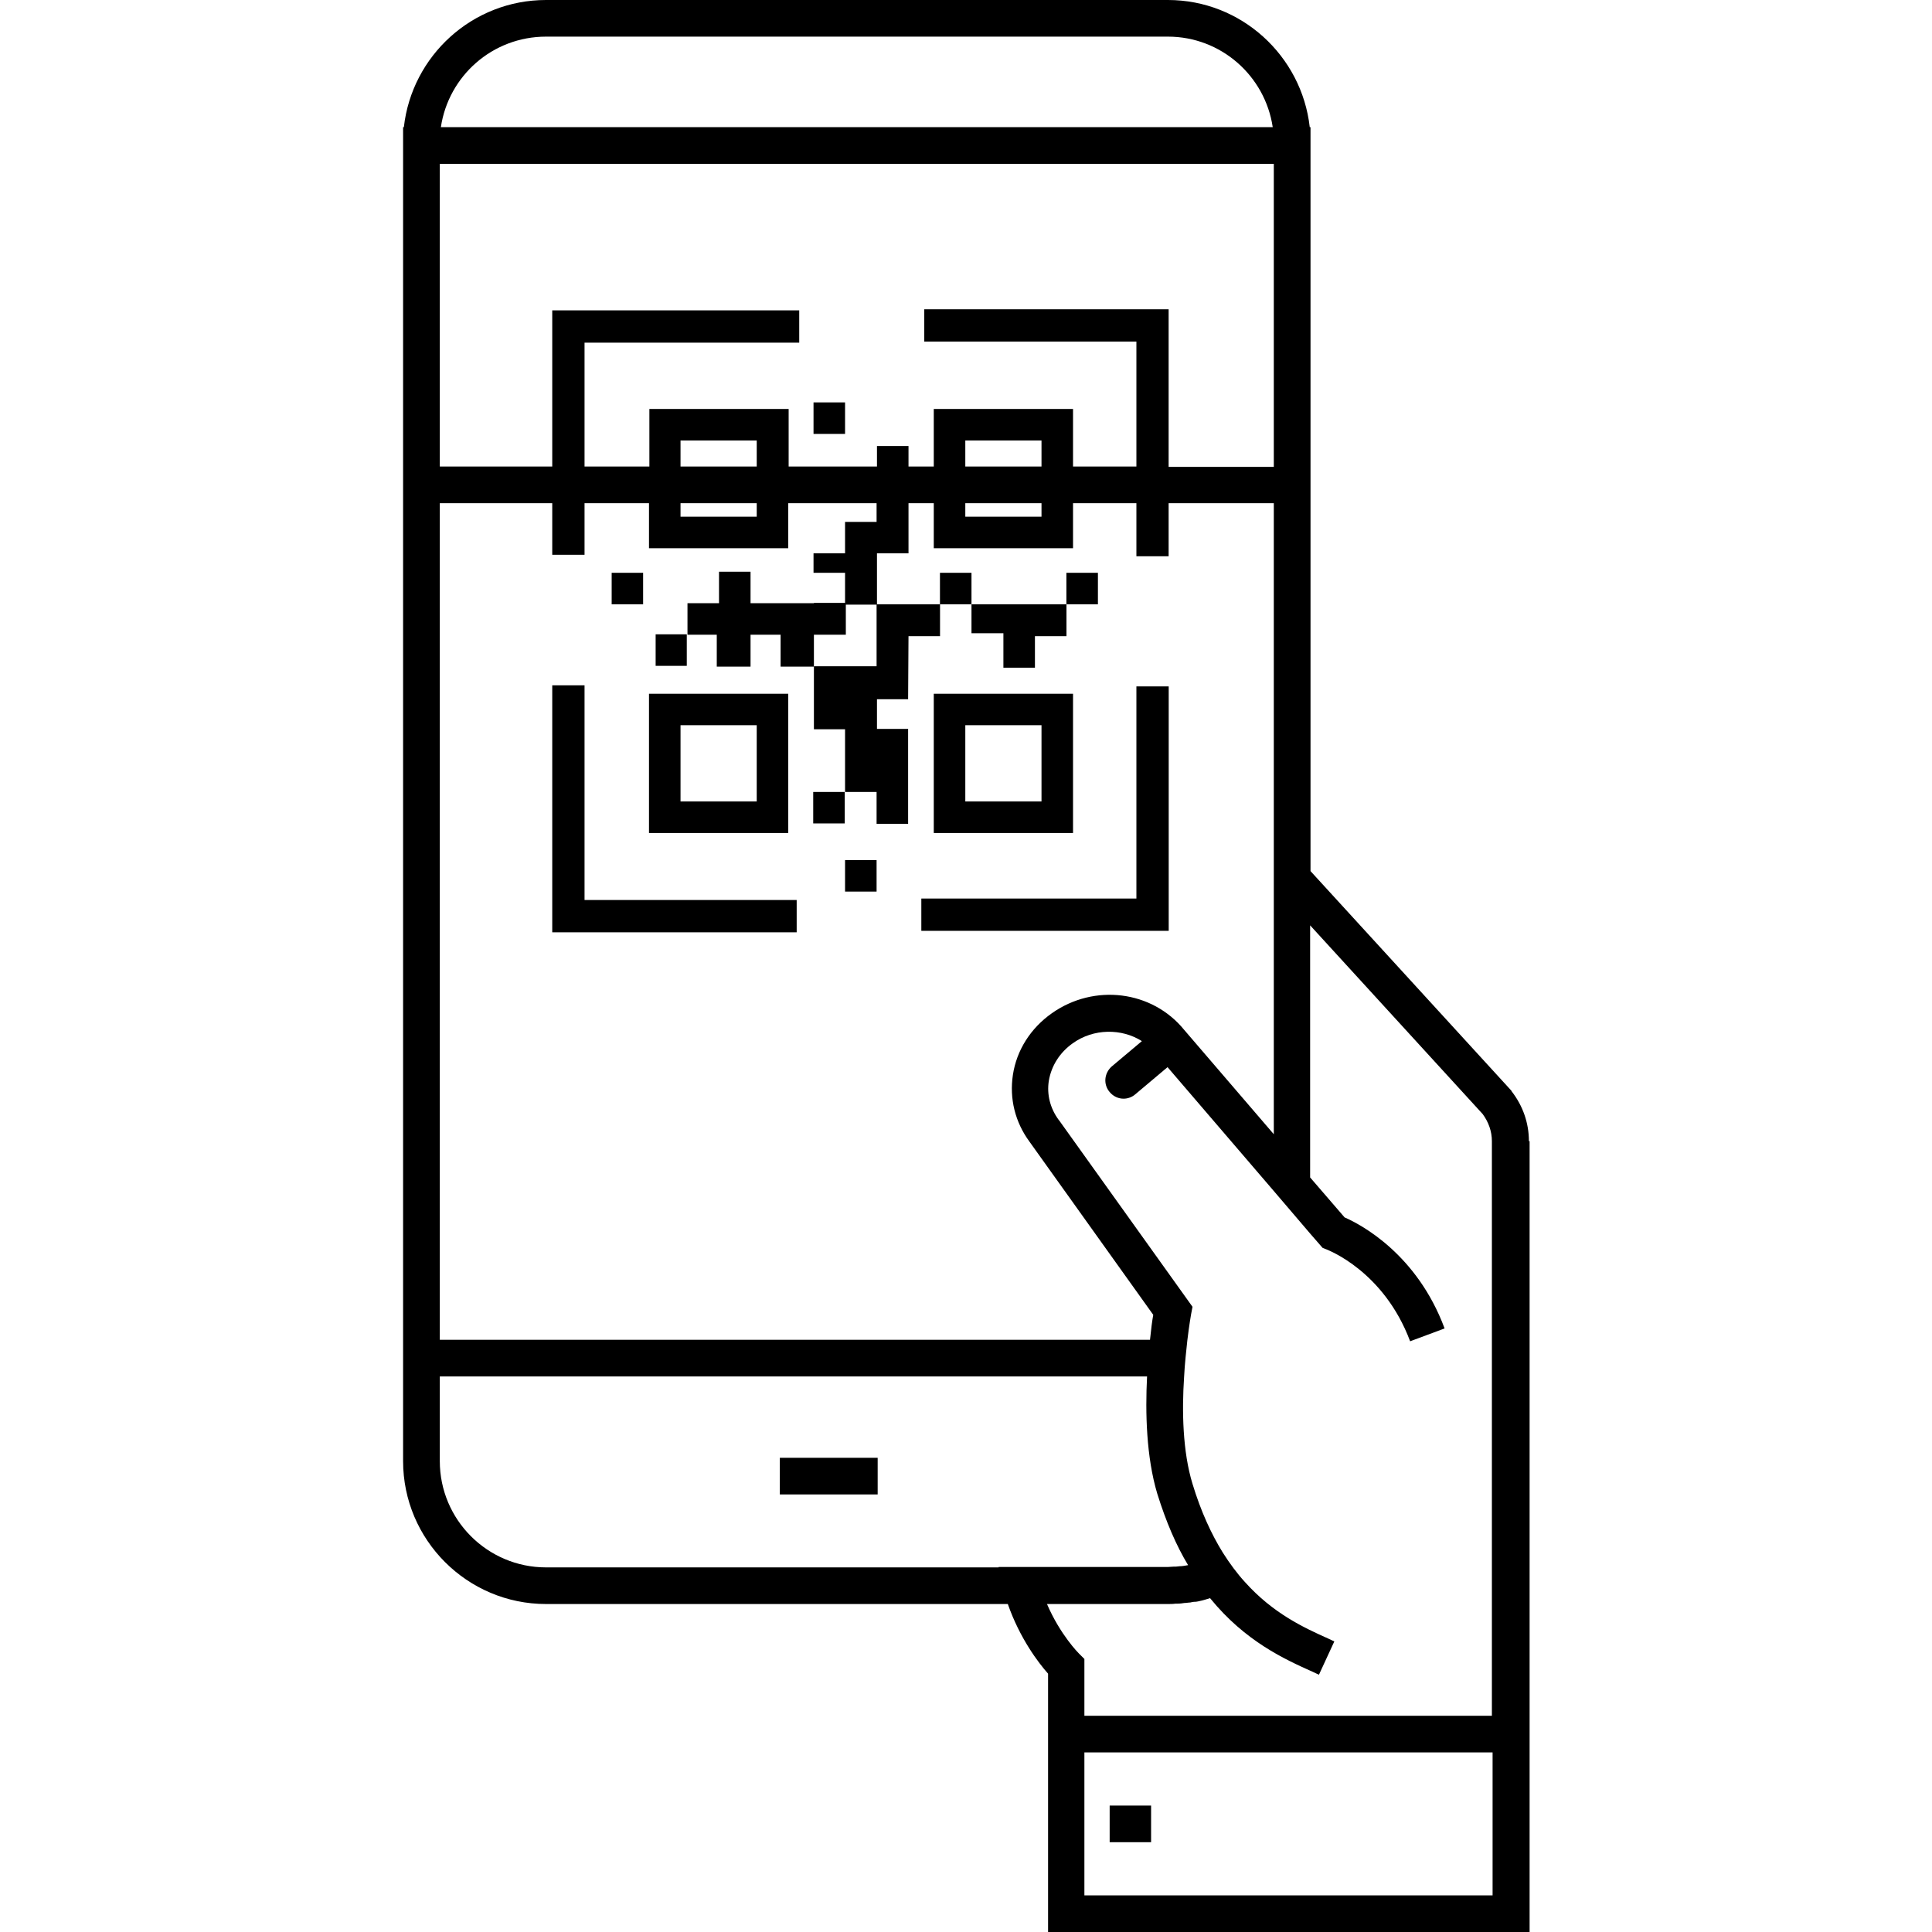 <svg width="25" height="25" viewBox="0 0 25 25" fill="none" xmlns="http://www.w3.org/2000/svg">
<g clip-path="url(#clip0_2471_3680)">
<path d="M19.784 14.767C19.784 14.534 19.708 14.312 19.561 14.122L19.556 14.112L16.958 11.272V2.12V1.849V1.845V1.645H16.948C16.844 0.721 16.061 0 15.113 0H7.066C6.113 0 5.33 0.721 5.226 1.645H5.216V1.845V2.115V17.337V18.907C5.216 19.926 6.046 20.756 7.066 20.756H13.041C13.197 21.202 13.439 21.519 13.562 21.657V22.439V25H19.793V22.439V14.767H19.784ZM7.066 0.474H15.113C15.8 0.474 16.37 0.982 16.469 1.645H5.705C5.804 0.982 6.373 0.474 7.066 0.474ZM14.705 4.415V6.037H13.885V5.292H12.083V6.037H11.756V5.771H11.348V6.037H10.205V5.292H8.403V6.037H7.564V4.434H10.342V4.016H7.146V6.037H5.691V2.12H16.483V6.041H15.122V4.002H11.96V4.42H14.705V4.415ZM12.491 6.511H13.477V6.686H12.491V6.511ZM12.491 6.037V5.7H13.477V6.037H12.491ZM8.806 6.511H9.792V6.686H8.806V6.511ZM8.806 6.037V5.7H9.792V6.037H8.806ZM5.691 6.511H7.146V7.179H7.564V6.511H8.398V7.094H10.2V6.511H11.343V6.753H10.935V7.16H10.527V7.412H10.935V7.801H10.532V7.805H9.712V7.398H9.304V7.805H8.896V8.213H9.275V8.626H9.712V8.213H10.101V8.626H10.532V8.213H10.945V7.824H11.348V7.16H11.756V6.511H12.083V7.094H13.885V6.511H14.705V7.198H15.122V6.511H16.483V10.75V11.452V14.677L15.322 13.325C14.909 12.818 14.16 12.723 13.61 13.112C13.335 13.306 13.155 13.591 13.107 13.908C13.06 14.217 13.136 14.52 13.32 14.771L14.923 17.014C14.909 17.09 14.895 17.199 14.881 17.337H5.691V6.511ZM12.922 20.282H7.066C6.307 20.282 5.691 19.665 5.691 18.907V17.811H14.843C14.819 18.28 14.833 18.854 14.975 19.328C15.089 19.694 15.222 20.002 15.374 20.253C15.341 20.258 15.303 20.267 15.265 20.267C15.251 20.267 15.232 20.272 15.217 20.272C15.208 20.272 15.198 20.272 15.189 20.272C15.16 20.272 15.137 20.277 15.108 20.277H13.396H12.922V20.282ZM13.548 20.756H15.113C15.146 20.756 15.179 20.756 15.213 20.751H15.241C15.274 20.751 15.303 20.746 15.331 20.742H15.341C15.355 20.742 15.374 20.737 15.388 20.737H15.398C15.421 20.732 15.44 20.727 15.464 20.727H15.473C15.492 20.723 15.507 20.723 15.521 20.718C15.568 20.709 15.611 20.694 15.658 20.68C16.113 21.24 16.626 21.472 16.986 21.633L17.067 21.671L17.266 21.24L17.185 21.202C16.877 21.064 16.474 20.879 16.109 20.471C16.009 20.362 15.914 20.234 15.824 20.092C15.677 19.855 15.54 19.561 15.431 19.201C15.303 18.783 15.293 18.257 15.322 17.821C15.331 17.64 15.35 17.479 15.364 17.346C15.388 17.142 15.412 17.014 15.412 17.01L15.431 16.91L13.704 14.496L13.7 14.492C13.591 14.345 13.543 14.165 13.572 13.984C13.605 13.79 13.714 13.619 13.88 13.501C14.15 13.306 14.515 13.306 14.776 13.472L14.387 13.799C14.288 13.885 14.274 14.032 14.359 14.131C14.406 14.188 14.473 14.217 14.539 14.217C14.591 14.217 14.648 14.198 14.691 14.16L15.108 13.809L16.479 15.407L16.953 15.962L17.114 16.147L17.171 16.17C17.18 16.175 17.906 16.445 18.247 17.356L18.693 17.19C18.337 16.232 17.617 15.848 17.399 15.753L16.953 15.236V11.974L19.186 14.416C19.262 14.52 19.305 14.639 19.305 14.767V22.202H14.032V21.467L13.961 21.396C13.956 21.391 13.719 21.154 13.548 20.756ZM19.31 24.526H14.032V22.676H19.314V24.526H19.31Z" fill="black"/>
<path d="M12.083 10.779H13.885V8.977H12.083V10.779ZM12.491 9.384H13.477V10.371H12.491V9.384Z" fill="black"/>
<path d="M10.2 8.977H8.398V10.779H10.2V8.977ZM9.792 10.371H8.806V9.384H9.792V10.371Z" fill="black"/>
<path d="M8.484 8.208H8.887V8.616H8.484V8.208Z" fill="black"/>
<path d="M12.164 7.82H11.343V8.621H10.532V9.437H10.935V10.248H11.343V10.66H11.751V10.248V9.432H11.348V9.048H11.751L11.756 8.232H12.164V7.82Z" fill="black"/>
<path d="M12.984 8.194V8.64H13.392V8.232H13.8V7.82H13.392H12.571V8.194H12.984Z" fill="black"/>
<path d="M10.523 10.248H10.931V10.655H10.523V10.248Z" fill="black"/>
<path d="M7.915 7.412H8.322V7.82H7.915V7.412Z" fill="black"/>
<path d="M13.799 7.412H14.207V7.82H13.799V7.412Z" fill="black"/>
<path d="M10.527 5.207H10.935V5.615H10.527V5.207Z" fill="black"/>
<path d="M12.163 7.412H12.571V7.82H12.163V7.412Z" fill="black"/>
<path d="M10.935 11.13H11.343V11.537H10.935V11.13Z" fill="black"/>
<path d="M15.123 8.882H14.705V11.627H11.922V12.045H15.123V8.882Z" fill="black"/>
<path d="M7.564 8.868H7.146V12.064H10.309V11.646H7.564V8.868Z" fill="black"/>
<path d="M10.091 18.864H11.357V19.338H10.091V18.864Z" fill="black"/>
<path d="M14.359 23.364H14.895V23.838H14.359V23.364Z" fill="black"/>
</g>
<defs>
<clipPath id="clip0_2471_3680">
<rect width="25" height="25" fill="white"/>
</clipPath>
</defs>
</svg>
